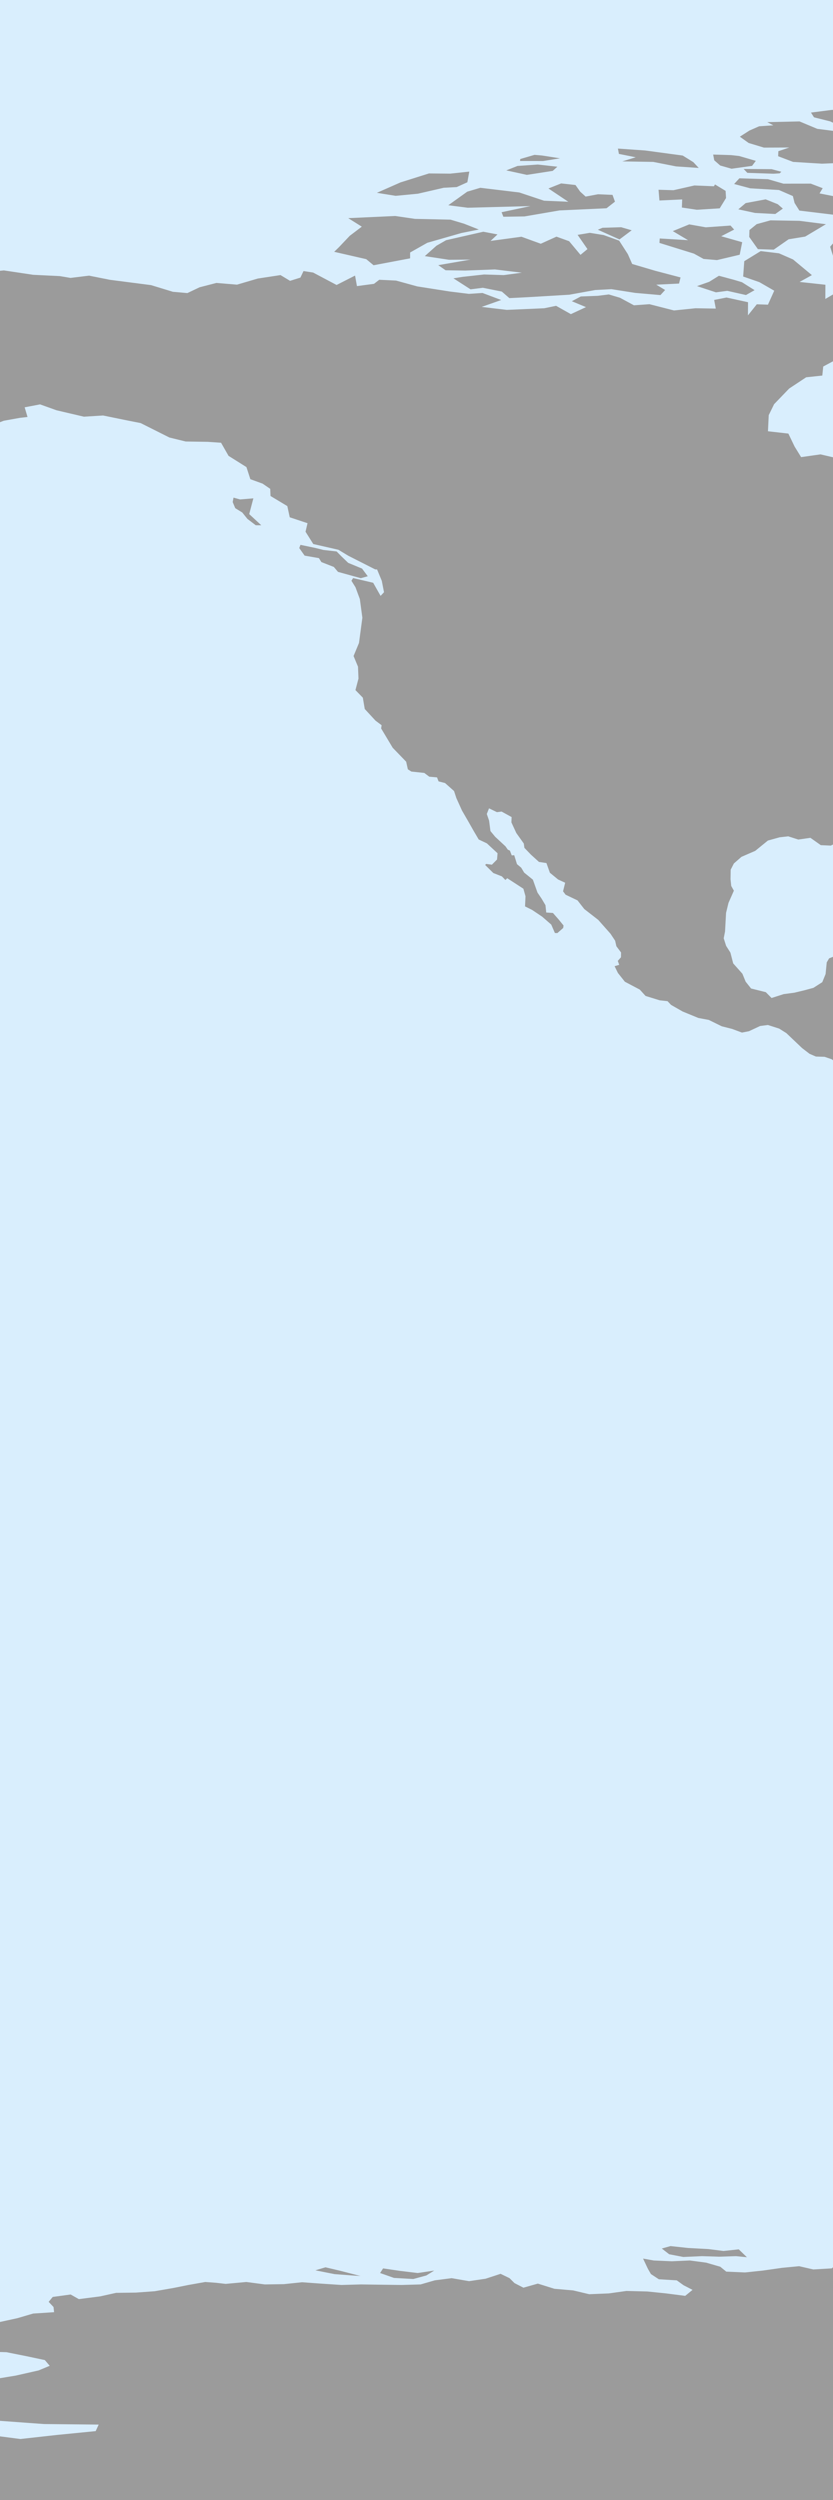 <?xml version="1.0" encoding="utf-8" standalone="no"?>
<!DOCTYPE svg PUBLIC "-//W3C//DTD SVG 1.1//EN"
  "http://www.w3.org/Graphics/SVG/1.1/DTD/svg11.dtd">
<svg xmlns:xlink="http://www.w3.org/1999/xlink" width="60pt" height="180pt" viewBox="0 0 60 180" xmlns="http://www.w3.org/2000/svg" version="1.1">
 <defs>
  <style type="text/css">*{stroke-linejoin: round; stroke-linecap: butt}</style>
 </defs>
 <g id="figure_1">
  <g id="patch_1">
   <path d="M 0 180 
L 60 180 
L 60 0 
L 0 0 
z
" style="fill: #d9eefd"/>
  </g>
  <g id="axes_1">
   <g id="FeatureArtist_1">
    <path d="M 28.788 163.501 
L 30.081 163.658 
L 31.276 163.481 
L 30.708 163.834 
L 29.768 164.089 
L 28.377 164.01 
L 27.378 163.658 
L 27.378 163.658 
L 27.594 163.325 
z
" clip-path="url(#p463ff76abb)" style="fill: #9b9b9b"/>
    <path d="M 24.44 163.481 
L 25.968 163.873 
L 25.381 163.834 
L 24.088 163.736 
L 22.717 163.462 
L 22.717 163.462 
L 23.442 163.246 
z
" clip-path="url(#p463ff76abb)" style="fill: #9b9b9b"/>
    <path d="M 51.018 161.933 
L 52.115 162.071 
L 53.212 161.953 
L 53.8 162.521 
L 53.016 162.443 
L 51.802 162.482 
L 50.568 162.443 
L 49.217 162.502 
L 48.198 162.306 
L 47.669 161.894 
L 47.669 161.894 
L 48.296 161.718 
L 49.569 161.855 
z
" clip-path="url(#p463ff76abb)" style="fill: #9b9b9b"/>
    <path d="M 120 180 
L -30 180 
L -30 174.713 
L -29.942 174.721 
L -29.059 174.139 
L -27.257 174.453 
L -27.141 174.418 
L -26.862 174.334 
L -26.524 174.232 
L -26.23 174.143 
L -26.085 174.099 
L -25.934 174.102 
L -25.83 174.118 
L -24.383 174.534 
L -23.117 174.118 
L -22.889 174.061 
L -19.951 173.885 
L -19 174.118 
L -18.53 174.237 
L -17.022 174.57 
L -14.182 174.825 
L -11.93 175.139 
L -8.071 175.374 
L -5.192 175.1 
L -0.942 175.296 
L 1.467 175.609 
L 4.111 175.315 
L 6.892 175.041 
L 7.108 174.57 
L 3.171 174.531 
L -0.061 174.296 
L -0.903 173.904 
L -3.586 173.689 
L -3.41 173.238 
L -3.038 172.827 
L -2.666 172.454 
L -2.862 172.043 
L -4.526 171.768 
L -5.29 171.416 
L -6.837 171.102 
L -4.409 171.161 
L -2.098 171.004 
L -0.648 171.337 
L 1.134 171.043 
L 2.779 170.671 
L 3.582 170.338 
L 3.23 169.926 
L 1.937 169.652 
L 0.468 169.358 
L -1.588 169.299 
L -3.39 169.162 
L -5.329 169.064 
L -5.976 168.692 
L -7.268 168.378 
L -8.052 168.026 
L -8.365 166.889 
L -7.875 166.987 
L -6.975 167.301 
L -5.329 167.203 
L -3.743 167.066 
L -2.92 167.497 
L -1.334 167.399 
L -0.002 167.183 
L 1.252 166.909 
L 2.388 166.576 
L 3.896 166.478 
L 3.856 166.105 
L 3.504 165.733 
L 3.798 165.38 
L 5.09 165.204 
L 5.678 165.537 
L 7.206 165.341 
L 8.361 165.086 
L 9.791 165.067 
L 11.142 164.969 
L 12.494 164.734 
L 13.571 164.518 
L 14.785 164.303 
L 15.569 164.361 
L 16.254 164.44 
L 17.743 164.303 
L 19.075 164.479 
L 20.446 164.459 
L 21.758 164.322 
L 23.109 164.42 
L 24.598 164.518 
L 25.989 164.479 
L 27.438 164.499 
L 28.926 164.518 
L 30.297 164.479 
L 31.316 164.185 
L 32.53 164.028 
L 33.784 164.244 
L 34.978 164.068 
L 36.056 163.715 
L 36.702 164.028 
L 37.055 164.381 
L 37.701 164.714 
L 38.739 164.42 
L 39.934 164.793 
L 41.285 164.91 
L 42.441 165.184 
L 43.851 165.126 
L 45.124 164.949 
L 46.632 164.988 
L 47.983 165.126 
L 49.354 165.302 
L 49.883 164.871 
L 49.237 164.538 
L 48.747 164.185 
L 47.455 164.107 
L 46.887 163.734 
L 46.671 163.362 
L 46.319 162.618 
L 47.083 162.755 
L 48.395 162.813 
L 49.687 162.755 
L 50.863 162.911 
L 51.881 163.205 
L 52.312 163.558 
L 53.663 163.617 
L 54.956 163.48 
L 56.327 163.284 
L 57.561 163.166 
L 58.579 163.401 
L 59.911 163.323 
L 60.773 162.559 
L 61.576 163.009 
L 62.732 163.186 
L 63.985 163.088 
L 64.808 163.48 
L 66.12 163.519 
L 67.334 163.636 
L 68.529 163.852 
L 69.313 163.48 
L 69.704 163.127 
L 70.703 163.519 
L 72.074 163.421 
L 73.093 163.636 
L 73.778 163.97 
L 75.11 163.872 
L 76.148 163.656 
L 77.166 163.401 
L 78.381 163.264 
L 79.791 163.147 
L 81.064 163.009 
L 82.043 162.794 
L 82.631 162.48 
L 82.866 162.049 
L 82.748 161.638 
L 82.435 161.246 
L 82.083 160.854 
L 81.769 160.462 
L 81.515 160.109 
L 81.456 159.717 
L 81.554 159.326 
L 82.024 158.953 
L 82.415 158.542 
L 82.572 158.15 
L 82.376 157.719 
L 82.259 157.327 
L 82.748 156.876 
L 83.297 156.582 
L 83.943 156.21 
L 84.629 155.896 
L 85.432 155.603 
L 85.823 155.171 
L 86.372 154.897 
L 86.999 154.642 
L 87.958 154.584 
L 88.585 154.27 
L 89.29 154.074 
L 90.113 153.957 
L 90.837 153.702 
L 91.405 153.388 
L 92.189 153.271 
L 92.776 153.525 
L 92.404 153.859 
L 91.386 154.152 
L 90.955 154.368 
L 90.211 154.211 
L 89.388 154.309 
L 88.703 154.544 
L 87.978 154.799 
L 87.488 155.093 
L 87.351 155.485 
L 87.41 155.857 
L 87.88 156.19 
L 87.194 156.426 
L 86.254 156.504 
L 85.706 156.837 
L 85.118 157.15 
L 84.492 157.582 
L 84.335 157.954 
L 84.687 158.365 
L 85.216 158.679 
L 86.039 158.914 
L 86.803 159.228 
L 87.214 159.619 
L 87.429 159.992 
L 87.723 160.384 
L 88.193 160.717 
L 88.487 161.089 
L 88.624 162.01 
L 88.918 162.382 
L 88.996 162.774 
L 89.31 163.166 
L 89.173 163.695 
L 88.624 164.107 
L 88.037 164.44 
L 86.705 164.577 
L 86.254 164.93 
L 85.647 165.263 
L 84.139 165.635 
L 82.807 165.792 
L 81.554 166.007 
L 80.202 166.223 
L 79.399 166.634 
L 77.793 166.674 
L 76.03 166.634 
L 74.444 166.713 
L 72.76 166.713 
L 73.073 167.105 
L 74.601 167.281 
L 75.717 167.555 
L 76.344 167.908 
L 75.227 168.222 
L 73.504 168.124 
L 72.074 168.378 
L 72.015 168.79 
L 71.976 169.182 
L 73.151 169.515 
L 73.367 169.887 
L 74.64 170.26 
L 76.755 170.416 
L 78.557 170.691 
L 79.987 171.004 
L 81.808 171.318 
L 84.296 171.474 
L 86.744 171.749 
L 88.448 172.043 
L 90.309 172.376 
L 91.288 172.846 
L 91.778 173.218 
L 92.992 172.866 
L 94.637 172.572 
L 96.38 172.258 
L 98.456 172.004 
L 100.239 171.729 
L 102.726 171.71 
L 105.174 171.847 
L 107.192 172.082 
L 107.838 171.651 
L 109.229 171.357 
L 111.755 171.337 
L 113.733 171.122 
L 115.614 170.906 
L 117.69 170.769 
L 119.903 170.593 
L 120 170.577 
L 120 180 
z
M -240 167.118 
L -239.784 167.066 
L -238.883 166.674 
L -237.512 166.497 
L -236.16 166.36 
L -235.475 166.282 
L -233.928 166.243 
L -232.459 166.105 
L -231.225 165.909 
L -230.01 165.674 
L -228.914 165.439 
L -227.523 165.126 
L -226.642 164.793 
L -225.701 164.499 
L -225.408 164.107 
L -226.465 163.872 
L -226.113 163.46 
L -225.447 163.147 
L -224.409 162.951 
L -223.312 162.715 
L -222.294 162.402 
L -221.51 162.01 
L -221.02 161.54 
L -220.296 161.265 
L -219.101 161.324 
L -218.611 161.657 
L -217.417 161.697 
L -217.377 161.324 
L -216.868 160.932 
L -215.791 161.03 
L -215.536 161.403 
L -214.342 161.461 
L -213.049 161.285 
L -211.795 161.167 
L -210.659 161.226 
L -210.229 161.638 
L -209.132 161.305 
L -208.113 161.128 
L -206.977 160.991 
L -205.861 160.854 
L -204.842 160.619 
L -203.726 160.462 
L -202.864 160.247 
L -202.257 159.894 
L -201.513 160.149 
L -200.475 160.011 
L -199.75 160.482 
L -199.182 160.834 
L -198.046 160.638 
L -197.596 160.247 
L -196.577 159.972 
L -195.265 160.031 
L -194.873 160.403 
L -194.051 160.031 
L -192.973 159.913 
L -191.798 159.874 
L -190.741 159.894 
L -189.624 160.011 
L -188.547 160.07 
L -188.077 160.403 
L -187.431 160.697 
L -186.334 160.521 
L -185.159 160.482 
L -184.023 160.482 
L -182.906 160.462 
L -181.907 160.325 
L -180.85 160.207 
L -179.968 159.933 
L -179.028 159.757 
L -178.01 159.659 
L -177.246 159.384 
L -176.698 158.836 
L -176.13 158.503 
L -175.092 158.659 
L -174.7 159.012 
L -173.838 159.247 
L -172.8 159.169 
L -172.095 159.521 
L -171.351 159.776 
L -170.332 159.541 
L -169.98 159.11 
L -169.079 158.934 
L -168.041 158.601 
L -167.061 158.463 
L -165.886 158.267 
L -165.103 158.052 
L -164.28 157.817 
L -163.497 157.601 
L -162.557 157.719 
L -161.656 157.366 
L -161.009 157.092 
L -160.069 157.111 
L -159.247 156.876 
L -159.051 156.523 
L -158.208 156.249 
L -157.386 156.053 
L -156.387 155.896 
L -155.466 155.818 
L -154.585 155.877 
L -153.645 155.975 
L -152.842 156.249 
L -152.744 156.68 
L -151.863 157.013 
L -151.255 157.288 
L -150.061 157.405 
L -149.395 157.68 
L -148.572 157.954 
L -147.613 158.013 
L -146.81 157.817 
L -145.948 157.405 
L -145.008 157.621 
L -144.028 157.738 
L -143.088 157.856 
L -142.109 157.934 
L -141.11 157.934 
L -140.287 158.973 
L -140.327 159.228 
L -140.444 159.678 
L -141.404 159.933 
L -142.187 160.305 
L -142.05 160.697 
L -140.934 160.678 
L -141.071 161.069 
L -141.58 161.442 
L -142.05 161.853 
L -141.286 162.167 
L -140.131 162.265 
L -138.975 162.088 
L -138.427 161.697 
L -138.094 161.324 
L -137.545 161.011 
L -136.919 160.717 
L -136.664 160.364 
L -136.135 159.874 
L -135.508 159.776 
L -134.372 159.737 
L -133.374 159.619 
L -132.355 159.463 
L -131.865 159.071 
L -131.572 158.698 
L -130.886 158.326 
L -129.907 158.072 
L -129.065 157.876 
L -128.516 157.542 
L -127.948 157.366 
L -127.224 157.209 
L -126.225 157.307 
L -125.324 157.209 
L -124.344 157.092 
L -123.248 157.15 
L -122.523 156.876 
L -122.014 156.21 
L -121.642 156.484 
L -121.172 156.955 
L -120.329 157.15 
L -119.37 157.229 
L -118.41 157.111 
L -117.391 157.19 
L -116.451 157.209 
L -115.825 157.111 
L -114.982 157.17 
L -114.219 157.386 
L -113.318 157.249 
L -112.24 157.249 
L -111.32 157.111 
L -110.282 157.249 
L -109.616 156.915 
L -109.107 156.582 
L -108.421 156.308 
L -107.168 155.563 
L -106.521 155.7 
L -105.757 155.975 
L -105.092 156.328 
L -103.818 156.935 
L -102.839 156.955 
L -101.919 156.955 
L -100.841 156.837 
L -99.764 156.7 
L -98.942 156.426 
L -98.256 156.132 
L -97.14 156.092 
L -96.395 155.877 
L -95.612 156.073 
L -95.103 156.386 
L -94.398 156.7 
L -93.301 156.661 
L -92.615 156.915 
L -91.421 157.17 
L -90.167 157.268 
L -89.129 157.19 
L -88.346 156.876 
L -87.68 156.563 
L -86.779 156.484 
L -85.878 156.621 
L -84.84 156.719 
L -83.9 156.563 
L -82.999 156.563 
L -82.117 156.661 
L -81.197 156.759 
L -80.296 156.582 
L -79.219 156.426 
L -78.2 156.386 
L -77.064 156.386 
L -76.144 156.288 
L -75.243 156.21 
L -74.968 155.72 
L -74.929 155.309 
L -74.303 155.583 
L -74.126 156.034 
L -73.793 156.445 
L -73.382 156.778 
L -72.54 156.955 
L -71.404 156.896 
L -70.092 156.876 
L -69.191 156.817 
L -67.878 156.817 
L -66.938 156.798 
L -65.626 156.837 
L -64.51 156.915 
L -63.804 157.229 
L -64 157.601 
L -63.354 157.895 
L -62.277 158.13 
L -61.16 158.385 
L -59.868 158.561 
L -58.516 158.718 
L -57.498 158.875 
L -56.362 158.895 
L -55.715 158.561 
L -54.834 158.836 
L -54.07 159.149 
L -53.189 159.384 
L -51.974 159.482 
L -50.819 159.6 
L -50.329 159.992 
L -49.193 160.227 
L -48.43 160.58 
L -47.313 160.736 
L -46.158 160.717 
L -45.08 160.776 
L -43.886 160.756 
L -42.691 160.834 
L -41.574 160.971 
L -40.536 161.207 
L -39.498 161.403 
L -38.793 161.697 
L -38.911 162.088 
L -39.44 162.441 
L -39.89 162.892 
L -40.243 163.245 
L -40.713 163.656 
L -42.025 163.813 
L -42.613 164.165 
L -43.905 164.381 
L -44.356 164.773 
L -45.041 165.145 
L -45.766 165.459 
L -46.177 165.87 
L -46.432 166.243 
L -46.53 166.693 
L -46.51 167.066 
L -45.942 167.457 
L -45.727 167.83 
L -45.257 168.183 
L -43.396 168.32 
L -43.004 168.751 
L -44.806 168.907 
L -46.334 169.123 
L -48.234 169.162 
L -49.076 169.73 
L -49.252 170.201 
L -49.683 170.573 
L -50.212 170.945 
L -48.88 171.279 
L -48.371 171.69 
L -47.509 172.062 
L -46.295 172.395 
L -44.904 172.709 
L -43.396 173.022 
L -41.104 173.336 
L -40.595 173.826 
L -37.716 174.041 
L -37.523 174.118 
L -36.776 174.414 
L -34.014 174.159 
L -31.723 174.473 
L -30 174.713 
L -30 180 
L -240 180 
L -240 180 
L -240 170.577 
L -238.55 170.338 
L -239.255 169.985 
L -239.686 169.633 
L -239.686 169.26 
L -240 169.267 
z
M 120 169.267 
L 118.375 169.299 
L 116.319 169.456 
L 114.36 169.456 
L 114.086 169.084 
L 114.223 168.339 
L 114.673 168.124 
L 116.103 167.889 
L 117.788 167.653 
L 119.002 167.36 
L 120 167.118 
L 120 168.192 
z
" clip-path="url(#p463ff76abb)" style="fill: #9b9b9b"/>
    <path d="M 26.49 41.49 
L 25.987 41.629 
L 24.345 41.175 
L 24.045 40.82 
L 23.15 40.47 
L 22.97 40.185 
L 21.941 40.005 
L 21.555 39.461 
L 21.642 39.229 
L 22.691 39.447 
L 23.305 39.599 
L 24.245 39.705 
L 24.585 40.05 
L 25.079 40.525 
L 26.077 40.938 
z
" clip-path="url(#p463ff76abb)" style="fill: #9b9b9b"/>
    <path d="M 17.29 35.96 
L 17.29 35.96 
L 17.29 35.96 
L 17.29 35.96 
L 18.25 35.88 
L 17.951 37.015 
L 18.821 37.82 
L 18.422 37.818 
L 17.82 37.36 
L 17.45 36.9 
L 16.945 36.589 
L 16.76 36.149 
L 16.82 35.83 
z
" clip-path="url(#p463ff76abb)" style="fill: #9b9b9b"/>
    <path d="M 54.352 20.892 
L 53.73 21.243 
L 52.383 20.94 
L 51.568 21.049 
L 50.203 20.6 
L 51.083 20.29 
L 51.782 19.856 
L 52.843 20.14 
L 53.443 20.32 
L 53.743 20.51 
z
" clip-path="url(#p463ff76abb)" style="fill: #9b9b9b"/>
    <path d="M 59.453 20.502 
L 59.448 21.525 
L 60.785 20.741 
L 61.98 21.385 
L 61.682 22.127 
L 62.65 22.801 
L 63.694 22.078 
L 64.423 21.216 
L 64.478 20.118 
L 65.899 20.195 
L 67.378 20.342 
L 68.72 20.838 
L 68.78 21.334 
L 68.036 21.867 
L 68.741 22.403 
L 68.614 22.889 
L 66.656 23.588 
L 65.265 23.743 
L 64.231 23.442 
L 63.932 23.944 
L 62.969 24.787 
L 62.677 25.224 
L 61.517 25.901 
L 60.086 25.967 
L 59.296 26.39 
L 59.23 27.04 
L 58.067 27.165 
L 56.843 27.975 
L 55.758 29.101 
L 55.371 29.89 
L 55.315 31.051 
L 56.785 31.218 
L 57.235 32.154 
L 57.703 32.913 
L 59.102 32.715 
L 60.961 33.148 
L 61.96 33.528 
L 62.676 34.001 
L 63.929 34.276 
L 64.988 34.697 
L 66.64 34.755 
L 67.727 34.852 
L 67.564 35.718 
L 67.875 36.723 
L 68.599 37.842 
L 70.087 38.792 
L 70.857 38.466 
L 71.398 37.438 
L 70.876 35.859 
L 70.17 35.332 
L 71.771 34.864 
L 72.904 34.162 
L 73.459 33.466 
L 73.377 32.797 
L 72.698 31.948 
L 71.483 31.195 
L 72.663 30.147 
L 72.227 29.242 
L 71.893 27.68 
L 72.589 27.45 
L 74.304 27.721 
L 75.332 27.819 
L 76.16 27.556 
L 77.091 27.895 
L 78.323 28.475 
L 78.626 28.863 
L 80.41 28.938 
L 80.38 29.779 
L 80.712 31.043 
L 81.625 31.199 
L 82.35 31.788 
L 83.798 31.233 
L 84.755 30.129 
L 85.417 29.664 
L 86.195 30.557 
L 87.498 31.833 
L 88.604 33.032 
L 88.201 33.661 
L 89.531 34.224 
L 90.43 34.796 
L 92.025 35.055 
L 92.667 35.373 
L 93.063 36.22 
L 93.842 36.352 
L 94.244 36.729 
L 94.317 37.853 
L 93.591 38.229 
L 92.873 38.58 
L 91.225 38.936 
L 89.967 39.757 
L 88.276 39.919 
L 86.138 39.709 
L 84.637 39.702 
L 83.601 39.771 
L 82.764 40.489 
L 81.489 40.932 
L 80.046 42.255 
L 78.896 43.178 
L 79.745 43.014 
L 81.35 41.7 
L 83.448 40.867 
L 84.944 40.767 
L 85.829 41.258 
L 84.885 41.929 
L 85.201 43.007 
L 85.528 43.761 
L 86.827 44.261 
L 88.479 44.116 
L 89.482 42.992 
L 89.551 43.717 
L 90.197 44.08 
L 88.96 44.735 
L 86.745 45.33 
L 85.753 45.734 
L 84.636 46.455 
L 83.877 46.381 
L 83.838 45.535 
L 85.575 44.708 
L 83.974 44.741 
L 82.863 44.862 
L 83.035 45.19 
L 81.968 45.675 
L 80.94 46.02 
L 79.884 46.316 
L 79.31 46.97 
L 79.185 47.135 
L 79.175 47.665 
L 79.505 48.195 
L 79.92 48.22 
L 79.815 47.855 
L 80.115 48.077 
L 80.035 48.363 
L 79.36 48.525 
L 78.88 48.505 
L 78.14 48.68 
L 77.705 48.73 
L 77.124 48.779 
L 76.29 49.069 
L 77.759 48.88 
L 78.055 49.07 
L 76.655 49.37 
L 76.018 49.372 
L 76.048 49.249 
L 75.743 49.526 
L 76.038 49.572 
L 75.822 50.291 
L 75.094 51.06 
L 75.02 50.804 
L 74.8 50.752 
L 74.472 50.502 
L 74.68 51.04 
L 74.917 51.219 
L 74.943 51.596 
L 74.623 51.984 
L 74.06 52.783 
L 73.969 52.743 
L 74.278 52.063 
L 73.767 51.681 
L 73.65 50.85 
L 73.457 51.282 
L 73.671 51.917 
L 73.04 51.767 
L 73.698 52.082 
L 73.741 53.034 
L 74.028 53.103 
L 74.132 53.449 
L 74.273 54.449 
L 73.637 55.192 
L 72.602 55.488 
L 71.945 56.075 
L 71.446 56.139 
L 70.939 56.506 
L 70.797 56.841 
L 69.699 57.491 
L 69.135 57.967 
L 68.664 58.56 
L 68.51 59.27 
L 68.686 59.964 
L 69.02 60.82 
L 69.464 61.528 
L 69.47 61.96 
L 69.943 63.12 
L 69.912 63.794 
L 69.869 64.183 
L 69.619 64.794 
L 69.32 64.92 
L 68.828 64.799 
L 68.67 64.36 
L 68.29 64.13 
L 67.76 63.27 
L 67.295 62.505 
L 67.145 62.114 
L 67.35 61.45 
L 67.07 60.9 
L 66.29 60.063 
L 65.9 59.91 
L 64.891 60.364 
L 64.712 60.314 
L 64.227 59.847 
L 63.6 59.6 
L 62.47 59.726 
L 61.582 59.615 
L 60.82 59.684 
L 60.395 59.824 
L 60.586 60.106 
L 60.57 60.511 
L 60.782 60.709 
L 60.592 60.84 
L 60.221 60.693 
L 59.845 60.883 
L 59.12 60.851 
L 58.373 60.323 
L 57.501 60.448 
L 56.774 60.216 
L 56.152 60.286 
L 55.31 60.52 
L 54.4 61.261 
L 53.406 61.693 
L 52.86 62.17 
L 52.63 62.62 
L 52.62 63.31 
L 52.67 63.79 
L 52.86 64.13 
L 52.861 64.132 
L 52.858 64.134 
L 52.472 65.008 
L 52.297 65.728 
L 52.224 67.067 
L 52.128 67.556 
L 52.301 68.101 
L 52.611 68.589 
L 52.811 69.365 
L 53.474 70.109 
L 53.708 70.68 
L 54.099 71.172 
L 55.161 71.437 
L 55.574 71.856 
L 56.451 71.576 
L 57.214 71.475 
L 57.963 71.295 
L 58.592 71.124 
L 59.228 70.716 
L 59.466 70.133 
L 59.549 69.292 
L 59.721 69 
L 60.399 68.738 
L 61.456 68.506 
L 62.342 68.541 
L 62.948 68.456 
L 63.188 68.669 
L 63.154 69.15 
L 62.617 69.745 
L 62.379 70.354 
L 62.563 70.528 
L 62.414 70.96 
L 62.163 71.74 
L 61.909 71.483 
L 61.7 71.5 
L 61.704 71.647 
L 61.893 71.651 
L 61.877 71.923 
L 61.715 72.356 
L 61.802 72.51 
L 61.697 72.868 
L 61.76 72.964 
L 61.645 73.469 
L 61.448 73.734 
L 61.268 73.766 
L 61.069 74.113 
L 61.395 74.294 
L 61.482 74.144 
L 61.775 74.272 
L 61.879 74.311 
L 62.098 74.135 
L 62.384 74.121 
L 62.477 74.203 
L 62.632 74.153 
L 63.097 74.243 
L 63.559 74.217 
L 63.881 74.107 
L 63.998 73.995 
L 64.317 74.046 
L 64.556 74.114 
L 64.818 74.091 
L 65.016 74.004 
L 65.473 74.143 
L 65.632 74.165 
L 65.937 74.352 
L 66.226 74.576 
L 66.59 74.729 
L 66.853 75.004 
L 66.767 75.1 
L 66.716 75.323 
L 66.818 75.689 
L 66.588 76.03 
L 66.48 76.432 
L 66.448 76.873 
L 66.502 77.131 
L 66.527 77.581 
L 66.374 77.679 
L 66.28 78.107 
L 66.349 78.371 
L 66.145 78.627 
L 66.191 78.897 
L 66.344 79.061 
L 66.598 79.604 
L 66.984 80.007 
L 67.454 80.434 
L 67.813 80.792 
L 67.792 81.004 
L 68.191 81.049 
L 68.286 80.968 
L 68.561 81.214 
L 69.053 81.141 
L 69.478 80.889 
L 70.085 80.687 
L 70.427 80.388 
L 70.979 80.447 
L 70.942 80.545 
L 71.499 80.58 
L 71.944 80.752 
L 72.271 81.053 
L 72.647 81.33 
L 73.163 81.361 
L 73.914 80.663 
L 74.325 80.557 
L 74.335 80.226 
L 74.52 79.381 
L 75.093 78.917 
L 75.723 78.898 
L 75.803 78.69 
L 76.585 78.773 
L 77.372 78.268 
L 77.762 78.044 
L 78.246 77.563 
L 78.6 77.624 
L 78.863 77.887 
L 78.668 78.224 
L 78.64 78.46 
L 78.053 78.577 
L 78.379 79.031 
L 78.367 79.554 
L 77.926 80.134 
L 78.304 80.928 
L 78.735 80.863 
L 78.96 80.14 
L 78.65 79.788 
L 78.599 79.031 
L 79.845 78.625 
L 79.706 78.153 
L 80.057 77.838 
L 80.416 78.54 
L 81.117 78.557 
L 81.767 79.114 
L 81.806 79.445 
L 82.704 79.454 
L 83.772 79.351 
L 84.345 79.799 
L 85.11 79.923 
L 85.671 79.61 
L 85.682 79.359 
L 86.921 79.298 
L 88.119 79.284 
L 87.27 79.58 
L 87.612 80.052 
L 88.411 80.127 
L 89.169 80.619 
L 89.329 81.42 
L 89.85 81.397 
L 90.242 81.633 
L 90.898 82.001 
L 91.517 82.652 
L 91.545 83.167 
L 91.922 83.191 
L 92.458 83.679 
L 92.853 84.027 
L 94.051 84.227 
L 94.158 84.047 
L 94.967 83.975 
L 96.042 84.243 
L 96.382 84.354 
L 97.118 84.59 
L 98.177 85.434 
L 98.342 85.844 
L 98.683 85.797 
L 98.93 86.349 
L 99.491 88.099 
L 100.026 88.263 
L 100.053 88.954 
L 99.301 89.777 
L 99.612 90.078 
L 101.38 90.235 
L 101.416 91.238 
L 102.175 90.582 
L 103.433 90.941 
L 105.094 91.552 
L 105.582 92.138 
L 105.418 92.691 
L 106.581 92.383 
L 108.527 92.912 
L 110.021 92.873 
L 111.5 93.701 
L 112.777 94.821 
L 113.547 95.109 
L 114.402 95.149 
L 114.765 95.465 
L 115.104 96.738 
L 115.27 97.343 
L 114.872 98.996 
L 114.363 99.649 
L 112.953 101.041 
L 112.316 102.171 
L 111.576 103.038 
L 111.326 103.058 
L 111.047 103.793 
L 111.118 105.667 
L 110.839 107.208 
L 110.733 107.868 
L 110.417 108.262 
L 110.239 109.599 
L 109.225 110.904 
L 109.055 111.937 
L 108.246 112.371 
L 108.012 112.97 
L 106.925 112.968 
L 105.352 113.352 
L 104.648 113.797 
L 103.528 114.089 
L 102.351 114.885 
L 101.505 115.877 
L 101.359 116.624 
L 101.525 117.176 
L 101.339 118.186 
L 101.112 118.674 
L 100.413 119.224 
L 99.303 120.984 
L 98.424 121.778 
L 97.744 122.245 
L 97.288 123.197 
L 96.626 123.768 
L 96.194 124.397 
L 95.064 124.953 
L 94.326 124.753 
L 93.785 124.86 
L 92.86 124.43 
L 92.182 124.463 
L 91.573 123.909 
L 91.505 124.432 
L 92.774 125.288 
L 92.638 125.977 
L 93.263 126.413 
L 93.212 126.901 
L 92.251 128.184 
L 90.768 128.72 
L 88.763 128.928 
L 87.664 128.828 
L 87.874 129.424 
L 87.669 130.173 
L 87.854 130.677 
L 87.254 131.029 
L 86.229 131.167 
L 85.268 130.803 
L 84.882 131.064 
L 85.021 132.058 
L 85.697 132.359 
L 86.244 132.044 
L 86.542 132.563 
L 85.621 132.873 
L 84.818 133.495 
L 84.671 134.501 
L 84.435 135.037 
L 83.49 135.04 
L 82.706 135.552 
L 82.419 136.302 
L 83.403 137.034 
L 84.359 137.236 
L 84.015 138.133 
L 82.834 138.697 
L 82.184 139.87 
L 81.271 140.264 
L 80.862 140.732 
L 81.185 141.771 
L 81.85 142.35 
L 81.429 142.299 
L 80.539 142.292 
L 80.057 142.538 
L 79.155 142.899 
L 78.994 143.833 
L 78.57 143.856 
L 77.442 143.531 
L 76.297 142.835 
L 75.053 142.263 
L 74.74 141.629 
L 75.023 141.043 
L 74.52 140.378 
L 74.392 138.674 
L 74.817 137.712 
L 75.873 136.939 
L 74.356 136.648 
L 75.308 135.764 
L 75.648 134.103 
L 76.76 134.455 
L 77.282 132.383 
L 76.611 132.117 
L 76.299 133.366 
L 75.668 133.225 
L 75.982 131.795 
L 76.323 129.942 
L 76.782 129.259 
L 76.495 128.283 
L 76.412 127.156 
L 76.833 127.124 
L 77.447 125.509 
L 78.138 123.909 
L 78.562 122.419 
L 78.331 120.921 
L 78.63 120.096 
L 78.51 118.861 
L 79.095 117.64 
L 79.275 115.706 
L 79.596 113.629 
L 79.909 111.393 
L 79.836 109.756 
L 79.628 108.348 
L 78.625 107.774 
L 78.538 107.363 
L 76.555 106.359 
L 74.762 105.266 
L 73.991 104.649 
L 73.577 103.823 
L 73.741 103.535 
L 72.894 102.223 
L 71.908 100.378 
L 70.963 98.387 
L 70.554 97.931 
L 70.24 97.194 
L 69.463 96.542 
L 68.75 96.137 
L 69.074 95.69 
L 68.589 94.737 
L 68.9 94.036 
L 69.698 93.405 
L 70.23 92.657 
L 70.013 92.221 
L 69.631 92.685 
L 69.032 92.247 
L 69.235 91.965 
L 69.066 91.057 
L 69.417 90.907 
L 69.601 90.284 
L 69.979 89.64 
L 69.909 89.232 
L 70.457 89.017 
L 71.145 88.619 
L 71.009 88.309 
L 71.382 88.234 
L 71.338 87.733 
L 71.572 87.37 
L 72.068 87.303 
L 72.49 86.675 
L 72.872 86.15 
L 72.504 85.912 
L 72.692 85.332 
L 72.467 84.417 
L 72.681 84.155 
L 72.523 83.309 
L 72.118 82.776 
L 71.785 82.488 
L 71.571 81.948 
L 71.818 81.681 
L 71.565 81.612 
L 71.378 81.282 
L 70.88 81.004 
L 70.442 81.068 
L 70.24 81.416 
L 69.836 81.667 
L 69.617 81.701 
L 69.519 81.91 
L 69.996 82.453 
L 69.723 82.58 
L 69.579 82.729 
L 69.114 82.779 
L 68.94 82.182 
L 68.81 82.352 
L 68.481 82.293 
L 68.279 81.891 
L 67.869 81.825 
L 67.609 81.708 
L 67.18 81.709 
L 67.149 81.926 
L 67.034 81.775 
L 66.492 81.553 
L 66.289 81.343 
L 66.404 81.169 
L 66.367 80.948 
L 66.09 80.709 
L 65.697 80.513 
L 65.352 80.385 
L 65.287 80.092 
L 65.024 79.913 
L 65.089 80.204 
L 64.889 80.443 
L 64.661 80.166 
L 64.339 80.067 
L 64.203 79.865 
L 64.208 79.561 
L 64.341 79.246 
L 64.058 79.105 
L 64.287 78.911 
L 63.942 78.596 
L 63.474 78.193 
L 63.254 77.856 
L 62.833 77.542 
L 62.331 77.09 
L 62.443 76.935 
L 62.608 77.086 
L 62.683 77.015 
L 62.511 76.703 
L 62.207 76.615 
L 62.096 76.851 
L 61.517 76.836 
L 61.157 76.74 
L 60.743 76.541 
L 60.188 76.479 
L 59.904 76.265 
L 59.391 76.09 
L 58.768 76.072 
L 58.31 75.874 
L 57.772 75.461 
L 56.641 74.385 
L 56.125 74.06 
L 55.308 73.799 
L 54.75 73.872 
L 53.947 74.248 
L 53.443 74.346 
L 52.736 74.083 
L 51.987 73.893 
L 51.052 73.434 
L 50.303 73.294 
L 49.17 72.829 
L 48.334 72.351 
L 48.081 72.084 
L 47.522 72.024 
L 46.499 71.708 
L 46.083 71.251 
L 45.008 70.684 
L 44.507 70.053 
L 44.269 69.566 
L 44.602 69.468 
L 44.499 69.183 
L 44.729 68.924 
L 44.734 68.578 
L 44.397 68.129 
L 44.307 67.731 
L 43.971 67.226 
L 43.09 66.232 
L 42.085 65.451 
L 41.598 64.828 
L 40.74 64.419 
L 40.556 64.175 
L 40.708 63.557 
L 40.199 63.324 
L 39.608 62.838 
L 39.359 62.14 
L 38.821 62.059 
L 38.24 61.532 
L 37.772 61.045 
L 37.728 60.733 
L 37.19 59.979 
L 36.836 59.213 
L 36.851 58.829 
L 36.128 58.432 
L 35.794 58.476 
L 35.224 58.2 
L 35.063 58.607 
L 35.229 59.086 
L 35.326 59.837 
L 35.669 60.25 
L 36.411 60.938 
L 36.576 61.174 
L 36.728 61.245 
L 36.86 61.589 
L 37.038 61.575 
L 37.238 62.22 
L 37.542 62.474 
L 37.755 62.828 
L 38.383 63.337 
L 38.715 64.267 
L 39.012 64.705 
L 39.29 65.174 
L 39.345 65.701 
L 39.827 65.734 
L 40.228 66.189 
L 40.591 66.635 
L 40.567 66.814 
L 40.146 67.182 
L 39.969 67.177 
L 39.705 66.569 
L 39.05 65.999 
L 38.329 65.516 
L 37.818 65.261 
L 37.851 64.53 
L 37.699 63.988 
L 37.223 63.678 
L 36.535 63.232 
L 36.403 63.36 
L 36.151 63.1 
L 35.534 62.858 
L 34.945 62.277 
L 35.018 62.202 
L 35.43 62.258 
L 35.801 61.885 
L 35.838 61.434 
L 35.068 60.721 
L 34.481 60.444 
L 34.113 59.819 
L 33.742 59.164 
L 33.279 58.364 
L 32.872 57.465 
L 32.704 56.954 
L 32.056 56.379 
L 31.589 56.259 
L 31.48 55.972 
L 30.919 55.922 
L 30.561 55.651 
L 29.632 55.553 
L 29.377 55.391 
L 29.256 54.843 
L 28.285 53.838 
L 27.453 52.448 
L 27.488 52.216 
L 27.047 51.886 
L 26.273 51.048 
L 26.135 50.233 
L 25.602 49.687 
L 25.821 48.858 
L 25.786 48 
L 25.467 47.234 
L 25.858 46.292 
L 26.101 44.477 
L 25.92 43.135 
L 25.604 42.28 
L 25.313 41.815 
L 25.434 41.62 
L 26.88 41.96 
L 27.413 42.904 
L 27.66 42.64 
L 27.5 41.82 
L 27.16 41 
L 27.026 40.997 
L 25.09 40.015 
L 24.375 39.583 
L 22.564 39.169 
L 22.007 38.284 
L 22.15 37.67 
L 20.87 37.245 
L 20.695 36.438 
L 19.485 35.712 
L 19.464 35.197 
L 18.914 34.821 
L 18.033 34.502 
L 17.75 33.63 
L 16.461 32.821 
L 15.922 31.877 
L 14.962 31.812 
L 13.372 31.788 
L 12.2 31.5 
L 10.132 30.462 
L 9.175 30.273 
L 7.426 29.916 
L 6.041 30.001 
L 4.075 29.541 
L 2.886 29.115 
L 1.776 29.327 
L 1.982 30.022 
L 1.429 30.086 
L 0.272 30.294 
L -0.608 30.632 
L -1.716 30.844 
L -1.859 30.255 
L -1.41 29.274 
L -0.347 28.966 
L -0.621 28.716 
L -1.896 29.273 
L -2.578 29.938 
L -4.019 30.65 
L -3.287 31.135 
L -4.232 31.854 
L -5.307 32.272 
L -6.308 32.577 
L -6.556 33.02 
L -8.117 33.536 
L -8.433 34.006 
L -9.603 34.433 
L -10.29 34.356 
L -11.223 34.635 
L -12.238 34.976 
L -13.069 35.31 
L -14.786 35.596 
L -14.942 35.428 
L -13.848 34.961 
L -12.87 34.652 
L -11.804 34.105 
L -10.564 33.992 
L -10.07 33.582 
L -8.684 32.983 
L -8.461 32.783 
L -7.723 32.43 
L -7.55 31.672 
L -7.042 31.081 
L -8.195 31.384 
L -8.517 31.212 
L -9.059 31.576 
L -9.712 31.068 
L -9.981 31.427 
L -10.355 30.929 
L -11.355 31.329 
L -11.969 31.328 
L -12.055 30.733 
L -11.874 30.366 
L -12.518 30.01 
L -13.818 30.202 
L -14.662 29.732 
L -15.346 29.492 
L -15.351 28.926 
L -16.121 28.5 
L -15.734 27.925 
L -14.919 27.367 
L -14.562 26.854 
L -13.753 26.781 
L -13.067 26.94 
L -12.26 26.458 
L -11.534 26.544 
L -10.773 26.234 
L -10.958 25.777 
L -11.518 25.597 
L -10.778 25.211 
L -11.392 25.223 
L -12.453 25.44 
L -12.758 25.661 
L -13.546 25.441 
L -14.961 25.553 
L -16.425 25.313 
L -16.845 24.911 
L -18.11 24.33 
L -16.705 23.912 
L -14.475 23.423 
L -13.653 23.423 
L -13.789 23.923 
L -11.678 23.884 
L -12.49 23.265 
L -13.72 22.883 
L -14.431 22.384 
L -15.39 21.957 
L -16.764 21.641 
L -16.205 21.117 
L -14.431 21.084 
L -13.169 20.629 
L -12.93 20.142 
L -11.909 19.667 
L -10.935 19.552 
L -9.039 19.108 
L -8.12 19.175 
L -6.581 18.642 
L -5.068 18.852 
L -4.344 19.304 
L -3.9 19.11 
L -2.21 19.17 
L -2.27 19.4 
L -0.74 19.57 
L 0.28 19.47 
L 2.387 19.786 
L 4.31 19.88 
L 5.08 20.01 
L 6.411 19.847 
L 7.927 20.148 
L 9.014 20.288 
L 10.88 20.529 
L 12.454 21.01 
L 13.496 21.102 
L 14.374 20.685 
L 15.585 20.372 
L 17.071 20.495 
L 18.569 20.055 
L 20.205 19.806 
L 20.892 20.221 
L 21.638 19.987 
L 21.862 19.516 
L 22.553 19.623 
L 24.244 20.519 
L 25.575 19.841 
L 25.71 20.6 
L 26.939 20.436 
L 27.317 20.144 
L 28.528 20.202 
L 30.057 20.622 
L 32.397 20.989 
L 33.774 21.159 
L 34.753 21.094 
L 36.102 21.601 
L 34.695 22.097 
L 36.503 22.312 
L 39.202 22.194 
L 40.054 22.019 
L 41.12 22.618 
L 42.208 22.112 
L 41.187 21.688 
L 41.833 21.346 
L 43.05 21.3 
L 43.85 21.2 
L 44.657 21.439 
L 45.662 21.982 
L 46.779 21.902 
L 48.546 22.353 
L 50.098 22.194 
L 51.557 22.218 
L 51.441 21.596 
L 52.331 21.421 
L 53.88 21.76 
L 53.874 22.706 
L 54.511 21.909 
L 55.315 21.936 
L 55.767 20.931 
L 54.696 20.314 
L 53.529 19.91 
L 53.609 18.805 
L 54.791 18.08 
L 56.11 18.24 
L 57.122 18.681 
L 58.48 19.809 
L 57.593 20.3 
z
" clip-path="url(#p463ff76abb)" style="fill: #9b9b9b"/>
    <path d="M 35.833 16.879 
L 35.334 17.347 
L 37.559 17.045 
L 38.95 17.55 
L 40.08 17.039 
L 40.993 17.367 
L 41.812 18.349 
L 42.314 17.935 
L 41.604 16.91 
L 42.484 16.764 
L 43.477 16.924 
L 44.598 17.327 
L 45.225 18.302 
L 45.535 19.007 
L 47.215 19.502 
L 49.019 19.976 
L 48.911 20.416 
L 47.269 20.496 
L 47.907 20.88 
L 47.57 21.247 
L 45.76 21.09 
L 44.04 20.82 
L 42.877 20.881 
L 41 21.22 
L 38.033 21.396 
L 36.687 21.464 
L 36.145 20.993 
L 34.78 20.72 
L 33.892 20.832 
L 32.66 20.04 
L 33.325 19.933 
L 34.869 19.763 
L 36.279 19.808 
L 37.584 19.634 
L 35.65 19.4 
L 33.513 19.48 
L 32.095 19.459 
L 31.568 19.091 
L 33.887 18.691 
L 32.344 18.705 
L 30.598 18.441 
L 31.437 17.692 
L 32.134 17.294 
L 34.811 16.685 
z
" clip-path="url(#p463ff76abb)" style="fill: #9b9b9b"/>
    <path d="M 45.5 16.58 
L 44.62 17.24 
L 43.06 16.54 
L 43.4 16.4 
L 44.74 16.36 
z
" clip-path="url(#p463ff76abb)" style="fill: #9b9b9b"/>
    <path d="M 63.438 16.843 
L 64.226 17.466 
L 65.15 16.66 
L 67.684 16.249 
L 69.4 17.283 
L 69.251 17.938 
L 71.229 17.648 
L 72.175 17.25 
L 74.394 17.756 
L 75.771 18.233 
L 75.901 18.669 
L 77.758 18.443 
L 78.8 19.08 
L 81.214 19.475 
L 82.085 19.878 
L 83.031 20.814 
L 81.195 21.28 
L 83.55 21.933 
L 85.138 22.152 
L 86.575 23.072 
L 88.148 23.138 
L 87.837 23.84 
L 86.082 25.001 
L 84.851 24.574 
L 83.279 23.612 
L 81.985 23.737 
L 81.859 24.31 
L 82.91 24.892 
L 84.268 25.352 
L 84.68 25.617 
L 85.331 26.607 
L 84.986 27.326 
L 83.725 27.055 
L 81.217 26.254 
L 82.63 27.116 
L 83.672 27.72 
L 83.834 28.069 
L 81.123 27.67 
L 78.977 27.089 
L 77.765 26.602 
L 78.114 26.32 
L 76.622 25.806 
L 75.166 25.321 
L 75.181 25.611 
L 72.29 25.77 
L 71.444 25.427 
L 72.103 24.691 
L 73.982 24.673 
L 76.04 24.545 
L 75.706 24.188 
L 76.055 23.689 
L 77.349 22.715 
L 77.074 22.273 
L 76.688 21.931 
L 75.157 21.445 
L 73.131 21.105 
L 73.771 20.852 
L 72.713 20.23 
L 71.831 20.174 
L 71.043 19.833 
L 70.508 20.128 
L 68.695 20.257 
L 65.055 20.033 
L 62.94 19.74 
L 61.318 19.589 
L 60.487 19.238 
L 61.532 18.782 
L 60.112 18.777 
L 59.795 17.765 
L 60.563 16.871 
L 61.592 16.462 
L 64.174 16.196 
z
" clip-path="url(#p463ff76abb)" style="fill: #9b9b9b"/>
    <path d="M 49.644 16.156 
L 50.836 16.367 
L 52.62 16.24 
L 52.88 16.53 
L 51.946 17.009 
L 53.46 17.44 
L 53.28 18.34 
L 51.64 18.727 
L 50.677 18.644 
L 49.985 18.262 
L 47.5 17.49 
L 47.52 17.17 
L 49.562 17.294 
L 48.46 16.64 
z
" clip-path="url(#p463ff76abb)" style="fill: #9b9b9b"/>
    <path d="M 56.804 17.228 
L 55.731 17.975 
L 54.59 17.938 
L 53.966 17.06 
L 53.982 16.563 
L 54.504 16.138 
L 55.496 15.865 
L 57.58 15.9 
L 59.49 16.143 
L 57.996 17.034 
z
" clip-path="url(#p463ff76abb)" style="fill: #9b9b9b"/>
    <path d="M 29.54 18.6 
L 26.908 19.098 
L 26.38 18.66 
L 24.071 18.131 
L 24.407 17.805 
L 25.193 16.977 
L 26.06 16.32 
L 25.082 15.707 
L 28.462 15.551 
L 29.89 15.759 
L 32.444 15.814 
L 33.416 16.104 
L 34.489 16.525 
L 33.232 16.777 
L 30.78 17.48 
L 29.54 18.18 
z
" clip-path="url(#p463ff76abb)" style="fill: #9b9b9b"/>
    <path d="M 56.387 15.02 
L 55.843 15.408 
L 54.391 15.333 
L 53.179 15.072 
L 53.711 14.622 
L 55.149 14.353 
L 56.022 14.704 
z
" clip-path="url(#p463ff76abb)" style="fill: #9b9b9b"/>
    <path d="M 51.5 13.28 
L 52.264 13.743 
L 52.296 14.257 
L 51.84 15 
L 50.191 15.103 
L 49.116 14.943 
L 49.137 14.359 
L 47.498 14.436 
L 47.434 13.663 
L 48.51 13.695 
L 50.017 13.354 
L 51.423 13.411 
z
" clip-path="url(#p463ff76abb)" style="fill: #9b9b9b"/>
    <path d="M 41.789 13.798 
L 42.181 14.154 
L 43.071 13.987 
L 44.119 14.031 
L 44.295 14.52 
L 43.687 14.995 
L 40.3 15.15 
L 37.777 15.583 
L 36.256 15.606 
L 36.129 15.28 
L 38.206 14.838 
L 33.688 14.957 
L 32.29 14.778 
L 33.654 13.801 
L 34.595 13.521 
L 37.409 13.859 
L 39.186 14.451 
L 40.933 14.527 
L 39.503 13.57 
L 40.419 13.206 
L 41.451 13.322 
z
" clip-path="url(#p463ff76abb)" style="fill: #9b9b9b"/>
    <path d="M 55.316 12.902 
L 56.426 13.224 
L 58.395 13.221 
L 59.258 13.55 
L 59.03 13.926 
L 60.178 14.152 
L 60.813 14.39 
L 62.162 14.434 
L 63.621 14.518 
L 65.21 14.301 
L 67.247 14.216 
L 68.871 14.286 
L 69.942 14.663 
L 70.166 15.077 
L 69.542 15.343 
L 68.051 15.558 
L 66.771 15.436 
L 63.903 15.59 
L 61.85 15.608 
L 60.235 15.484 
L 57.578 15.162 
L 57.232 14.613 
L 57.11 14.117 
L 56.106 13.681 
L 54.038 13.559 
L 52.879 13.249 
L 53.255 12.839 
z
" clip-path="url(#p463ff76abb)" style="fill: #9b9b9b"/>
    <path d="M 33.801 12.355 
L 33.664 13.123 
L 32.894 13.47 
L 31.96 13.519 
L 30.101 13.947 
L 28.5 14.1 
L 27.145 13.883 
L 27.145 13.883 
L 28.842 13.135 
L 30.896 12.488 
L 32.43 12.502 
z
" clip-path="url(#p463ff76abb)" style="fill: #9b9b9b"/>
    <path d="M 56.16 12.48 
L 55.704 12.509 
L 53.83 12.445 
L 53.564 12.165 
L 55.577 12.18 
L 56.279 12.366 
z
" clip-path="url(#p463ff76abb)" style="fill: #9b9b9b"/>
    <path d="M 39.813 12.303 
L 37.949 12.591 
L 36.466 12.268 
L 37.275 11.949 
L 38.736 11.847 
L 40.146 12.004 
z
" clip-path="url(#p463ff76abb)" style="fill: #9b9b9b"/>
    <path d="M 40.337 11.398 
L 39.119 11.593 
L 37.458 11.592 
L 37.474 11.449 
L 38.5 11.15 
L 39.036 11.196 
z
" clip-path="url(#p463ff76abb)" style="fill: #9b9b9b"/>
    <path d="M 54.17 11.943 
L 52.69 12.149 
L 51.876 11.917 
L 51.447 11.542 
L 51.368 11.128 
L 52.663 11.168 
L 53.246 11.234 
L 54.441 11.582 
z
" clip-path="url(#p463ff76abb)" style="fill: #9b9b9b"/>
    <path d="M 49.94 11.675 
L 50.329 12.092 
L 48.696 11.981 
L 47.05 11.657 
L 44.824 11.62 
L 45.79 11.323 
L 44.58 11.082 
L 44.508 10.698 
L 46.471 10.835 
L 49.175 11.2 
z
" clip-path="url(#p463ff76abb)" style="fill: #9b9b9b"/>
    <path d="M 62.98 10.34 
L 64.186 10.663 
L 62.812 10.961 
L 60.965 11.713 
L 59.196 11.785 
L 57.123 11.657 
L 56.049 11.249 
L 56.064 10.886 
L 56.855 10.62 
L 55.026 10.628 
L 53.924 10.295 
L 53.29 9.842 
L 53.984 9.398 
L 54.677 9.093 
L 55.702 9.023 
L 55.265 8.794 
L 57.59 8.743 
L 58.867 9.277 
L 60.55 9.491 
L 62.19 9.68 
z
" clip-path="url(#p463ff76abb)" style="fill: #9b9b9b"/>
    <path d="M 81.5 6.894 
L 84.173 6.972 
L 86.32 7.1 
L 88.15 7.371 
L 88.106 7.638 
L 85.666 8.072 
L 83.247 8.275 
L 82.342 8.499 
L 84.52 8.493 
L 82.16 9.1 
L 80.53 9.383 
L 78.82 10.2 
L 76.757 10.366 
L 76.12 10.57 
L 73.092 10.677 
L 74.471 10.802 
L 73.78 10.981 
L 74.607 11.474 
L 73.656 11.817 
L 72.111 12.1 
L 71.637 12.491 
L 70.24 12.79 
L 70.38 13.017 
L 72.089 12.978 
L 72.111 13.222 
L 69.439 13.822 
L 66.826 13.546 
L 63.888 13.701 
L 62.4 13.58 
L 60.509 13.528 
L 60.384 13.048 
L 62.233 12.822 
L 61.74 12.1 
L 62.35 12.03 
L 65.024 12.461 
L 63.66 11.82 
L 62.038 11.628 
L 62.848 11.241 
L 64.621 11.003 
L 64.905 10.655 
L 63.493 10.264 
L 63.068 9.749 
L 65.802 9.792 
L 66.591 9.9 
L 68.152 9.536 
L 65.9 9.42 
L 62.401 9.484 
L 60.633 9.144 
L 59.8 8.74 
L 58.632 8.447 
L 58.413 8.106 
L 59.9 7.915 
L 61.068 7.882 
L 63.03 7.72 
L 64.5 7.348 
L 65.74 7.4 
L 66.82 7.68 
L 67.58 7.14 
L 68.9 6.98 
L 70.693 6.869 
L 73.75 6.828 
L 74.281 6.936 
L 77.168 6.767 
L 79.334 6.83 
z
" clip-path="url(#p463ff76abb)" style="fill: #9b9b9b"/>
   </g>
  </g>
 </g>
 <defs>
  <clipPath id="p463ff76abb">
   <path d="M 0 180 
L 0 180 
L 0 0 
L 60 0 
L 60 180 
z
"/>
  </clipPath>
 </defs>
</svg>

